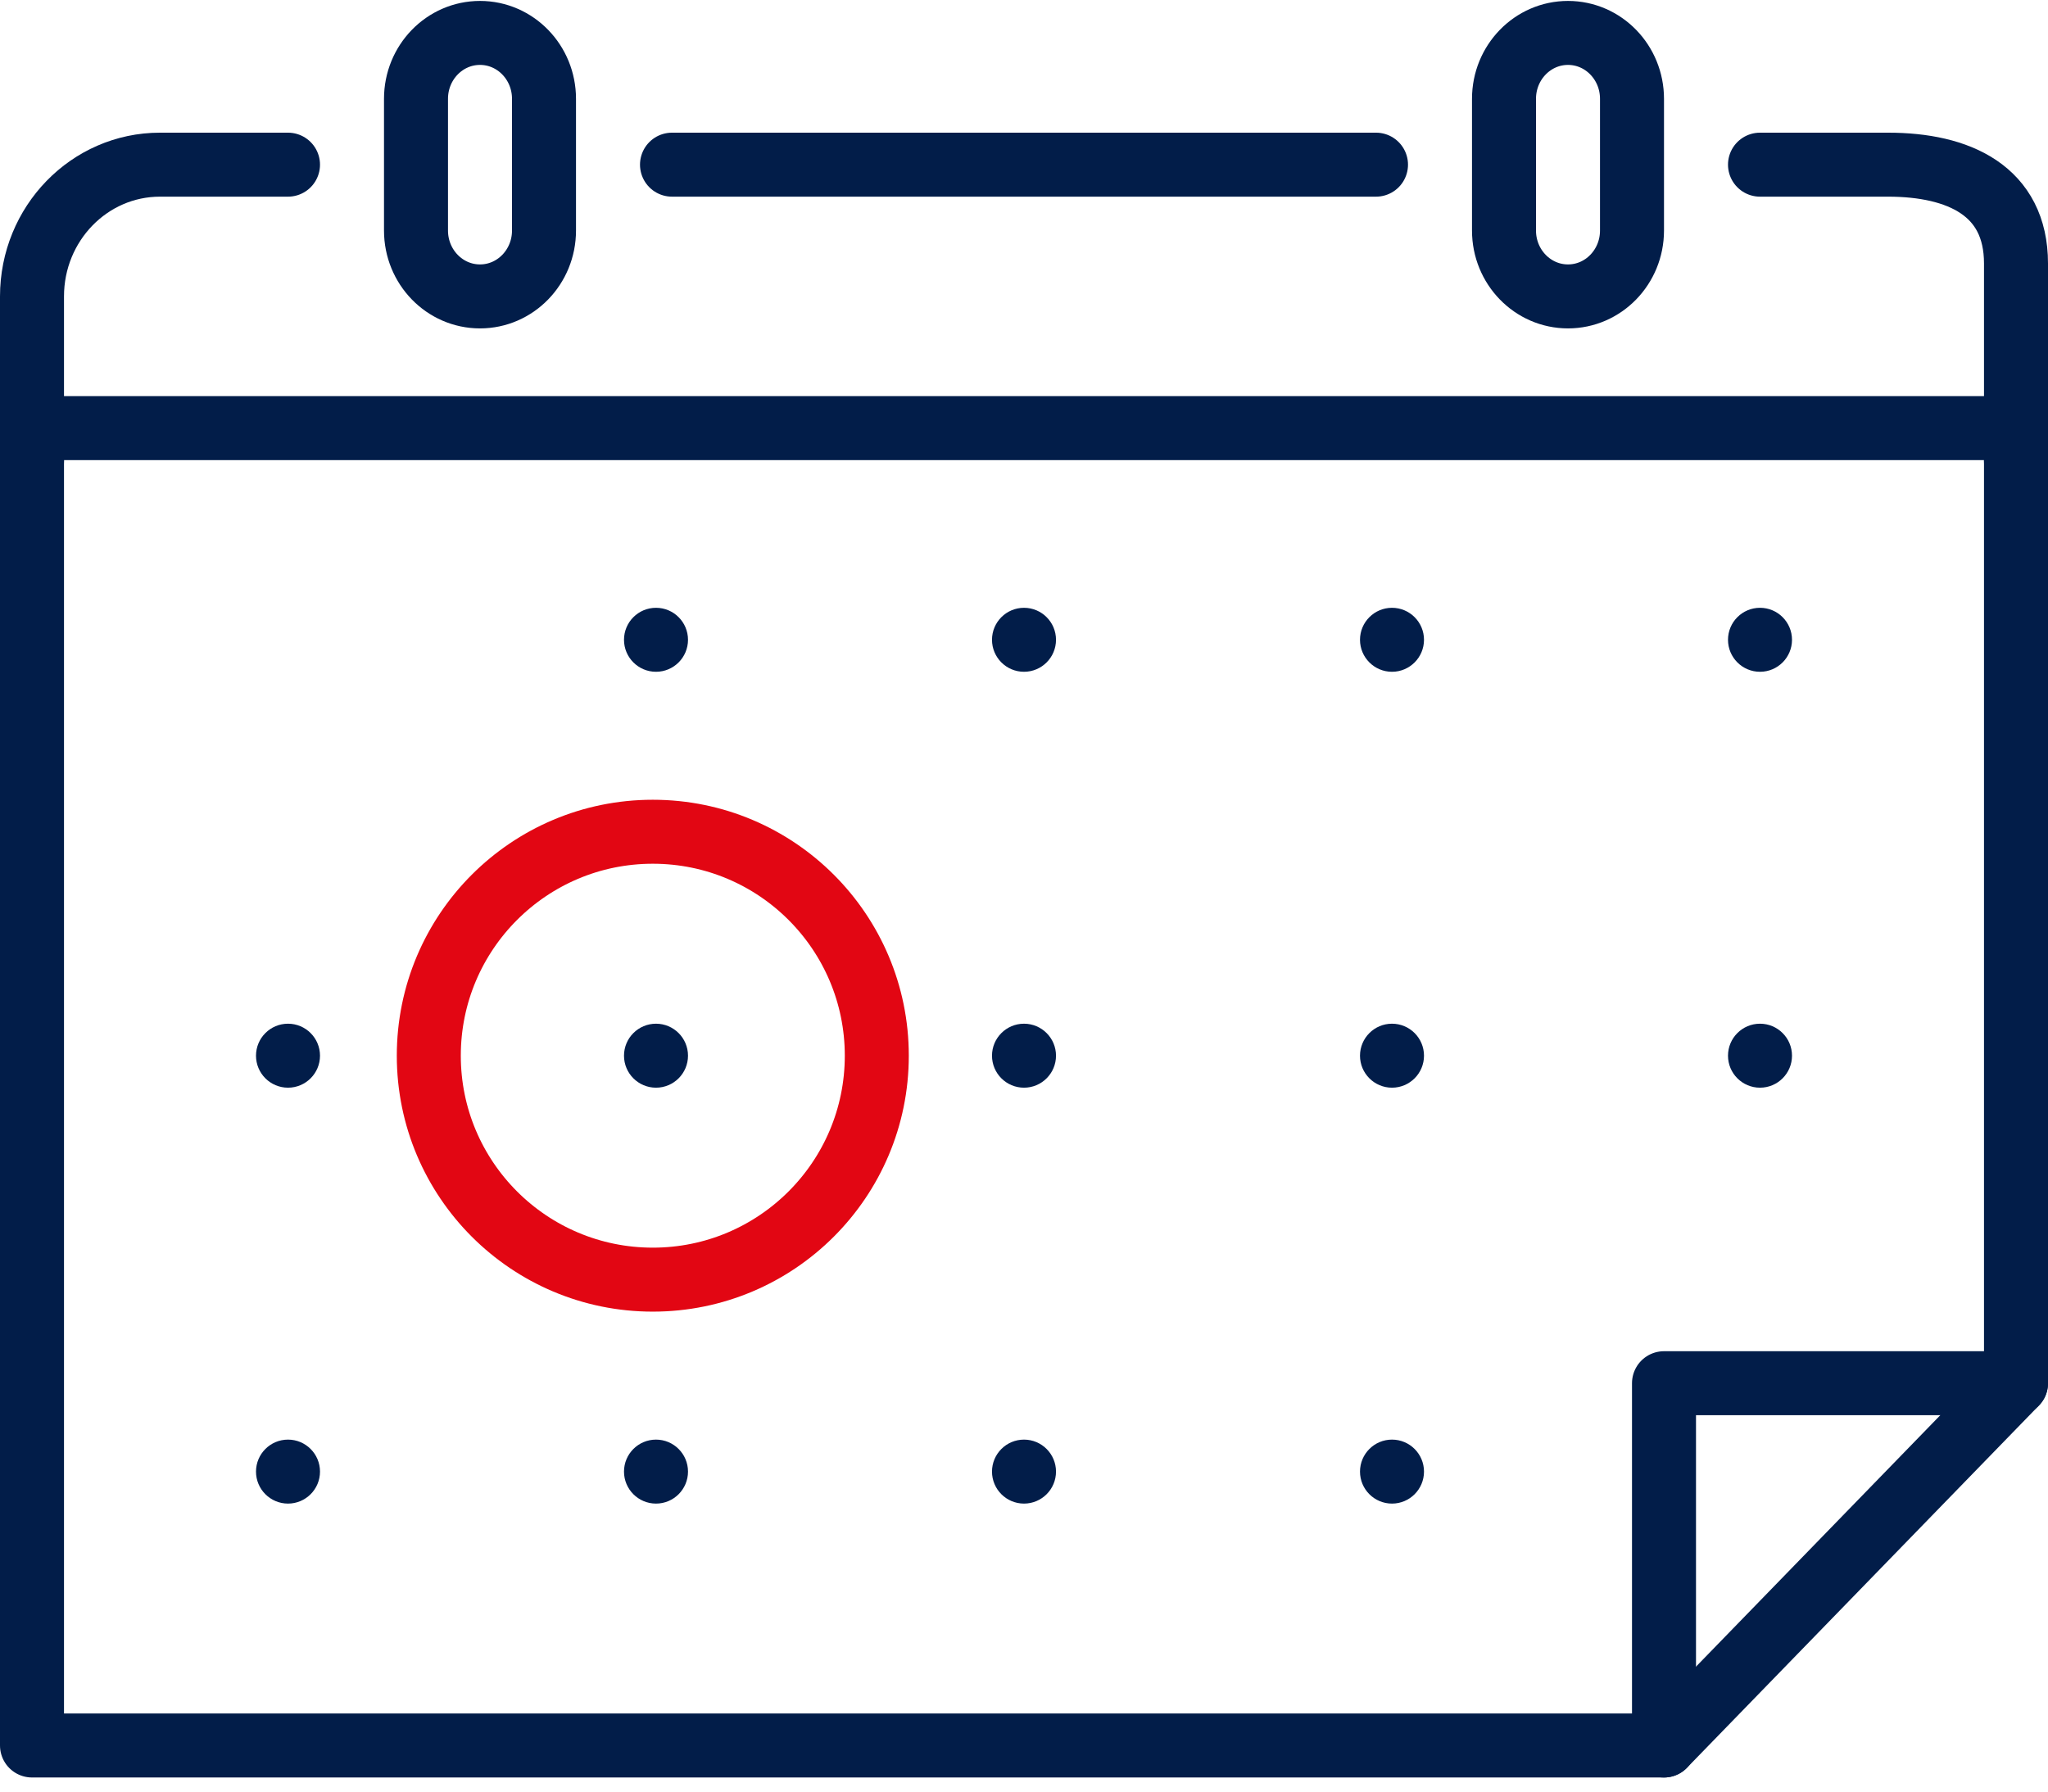 <svg width="64" height="56" viewBox="0 0 64 56" fill="none" xmlns="http://www.w3.org/2000/svg">
<path d="M1 33.971V13.382H31H63V43.235L52 54.559H1V33.971Z" stroke="#021D49" stroke-width="2" stroke-linecap="round" stroke-linejoin="round"/>
<path d="M9 46.998C9.552 46.998 10 46.55 10 45.998C10 45.446 9.552 44.998 9 44.998C8.448 44.998 8 45.446 8 45.998C8 46.55 8.448 46.998 9 46.998Z" fill="#021D49"/>
<path d="M20.5 46.998C21.052 46.998 21.5 46.55 21.5 45.998C21.5 45.446 21.052 44.998 20.5 44.998C19.948 44.998 19.5 45.446 19.5 45.998C19.5 46.55 19.948 46.998 20.5 46.998Z" fill="#021D49"/>
<path d="M32 46.998C32.552 46.998 33 46.55 33 45.998C33 45.446 32.552 44.998 32 44.998C31.448 44.998 31 45.446 31 45.998C31 46.55 31.448 46.998 32 46.998Z" fill="#021D49"/>
<path d="M43.5 46.998C44.052 46.998 44.5 46.55 44.5 45.998C44.5 45.446 44.052 44.998 43.5 44.998C42.948 44.998 42.5 45.446 42.5 45.998C42.5 46.55 42.948 46.998 43.5 46.998Z" fill="#021D49"/>
<path d="M27.4 32.998C27.4 36.864 24.266 39.998 20.4 39.998C16.534 39.998 13.4 36.864 13.4 32.998C13.4 29.132 16.534 25.998 20.4 25.998C24.266 25.998 27.4 29.132 27.4 32.998Z" stroke="#E20613" stroke-width="2"/>
<path d="M9 33.998C9.552 33.998 10 33.55 10 32.998C10 32.446 9.552 31.998 9 31.998C8.448 31.998 8 32.446 8 32.998C8 33.55 8.448 33.998 9 33.998Z" fill="#021D49"/>
<path d="M20.5 33.998C21.052 33.998 21.5 33.55 21.5 32.998C21.5 32.446 21.052 31.998 20.5 31.998C19.948 31.998 19.5 32.446 19.5 32.998C19.5 33.55 19.948 33.998 20.5 33.998Z" fill="#021D49"/>
<path d="M32 33.998C32.552 33.998 33 33.55 33 32.998C33 32.446 32.552 31.998 32 31.998C31.448 31.998 31 32.446 31 32.998C31 33.55 31.448 33.998 32 33.998Z" fill="#021D49"/>
<path d="M43.5 33.998C44.052 33.998 44.5 33.55 44.5 32.998C44.5 32.446 44.052 31.998 43.5 31.998C42.948 31.998 42.5 32.446 42.5 32.998C42.5 33.55 42.948 33.998 43.5 33.998Z" fill="#021D49"/>
<path d="M55 33.998C55.552 33.998 56 33.55 56 32.998C56 32.446 55.552 31.998 55 31.998C54.448 31.998 54 32.446 54 32.998C54 33.55 54.448 33.998 55 33.998Z" fill="#021D49"/>
<path d="M20.5 20.998C21.052 20.998 21.5 20.55 21.5 19.998C21.5 19.446 21.052 18.998 20.5 18.998C19.948 18.998 19.5 19.446 19.5 19.998C19.5 20.55 19.948 20.998 20.5 20.998Z" fill="#021D49"/>
<path d="M32 20.998C32.552 20.998 33 20.55 33 19.998C33 19.446 32.552 18.998 32 18.998C31.448 18.998 31 19.446 31 19.998C31 20.55 31.448 20.998 32 20.998Z" fill="#021D49"/>
<path d="M43.5 20.998C44.052 20.998 44.5 20.55 44.5 19.998C44.5 19.446 44.052 18.998 43.5 18.998C42.948 18.998 42.5 19.446 42.5 19.998C42.5 20.55 42.948 20.998 43.5 20.998Z" fill="#021D49"/>
<path d="M55 20.998C55.552 20.998 56 20.55 56 19.998C56 19.446 55.552 18.998 55 18.998C54.448 18.998 54 19.446 54 19.998C54 20.55 54.448 20.998 55 20.998Z" fill="#021D49"/>
<path d="M52 54.559V43.235H63" stroke="#021D49" stroke-width="2" stroke-linecap="round" stroke-linejoin="round"/>
<path d="M17 7.206C17 8.343 16.105 9.265 15 9.265C13.895 9.265 13 8.343 13 7.206V3.088C13 1.951 13.895 1.029 15 1.029C16.105 1.029 17 1.951 17 3.088V7.206Z" stroke="#021D49" stroke-width="2" stroke-linecap="round" stroke-linejoin="round"/>
<path d="M51 7.206C51 8.343 50.105 9.265 49 9.265C47.895 9.265 47 8.343 47 7.206V3.088C47 1.951 47.895 1.029 49 1.029C50.105 1.029 51 1.951 51 3.088V7.206Z" stroke="#021D49" stroke-width="2" stroke-linecap="round" stroke-linejoin="round"/>
<path d="M55 5.147H59C61.21 5.147 63 5.96 63 8.235V14.412" stroke="#021D49" stroke-width="2" stroke-linecap="round" stroke-linejoin="round"/>
<path d="M21 5.147H43" stroke="#021D49" stroke-width="2" stroke-linecap="round" stroke-linejoin="round"/>
<path d="M1 14.412V9.265C1 6.99 2.79 5.147 5 5.147H9" stroke="#021D49" stroke-width="2" stroke-linecap="round" stroke-linejoin="round"/>
</svg>
